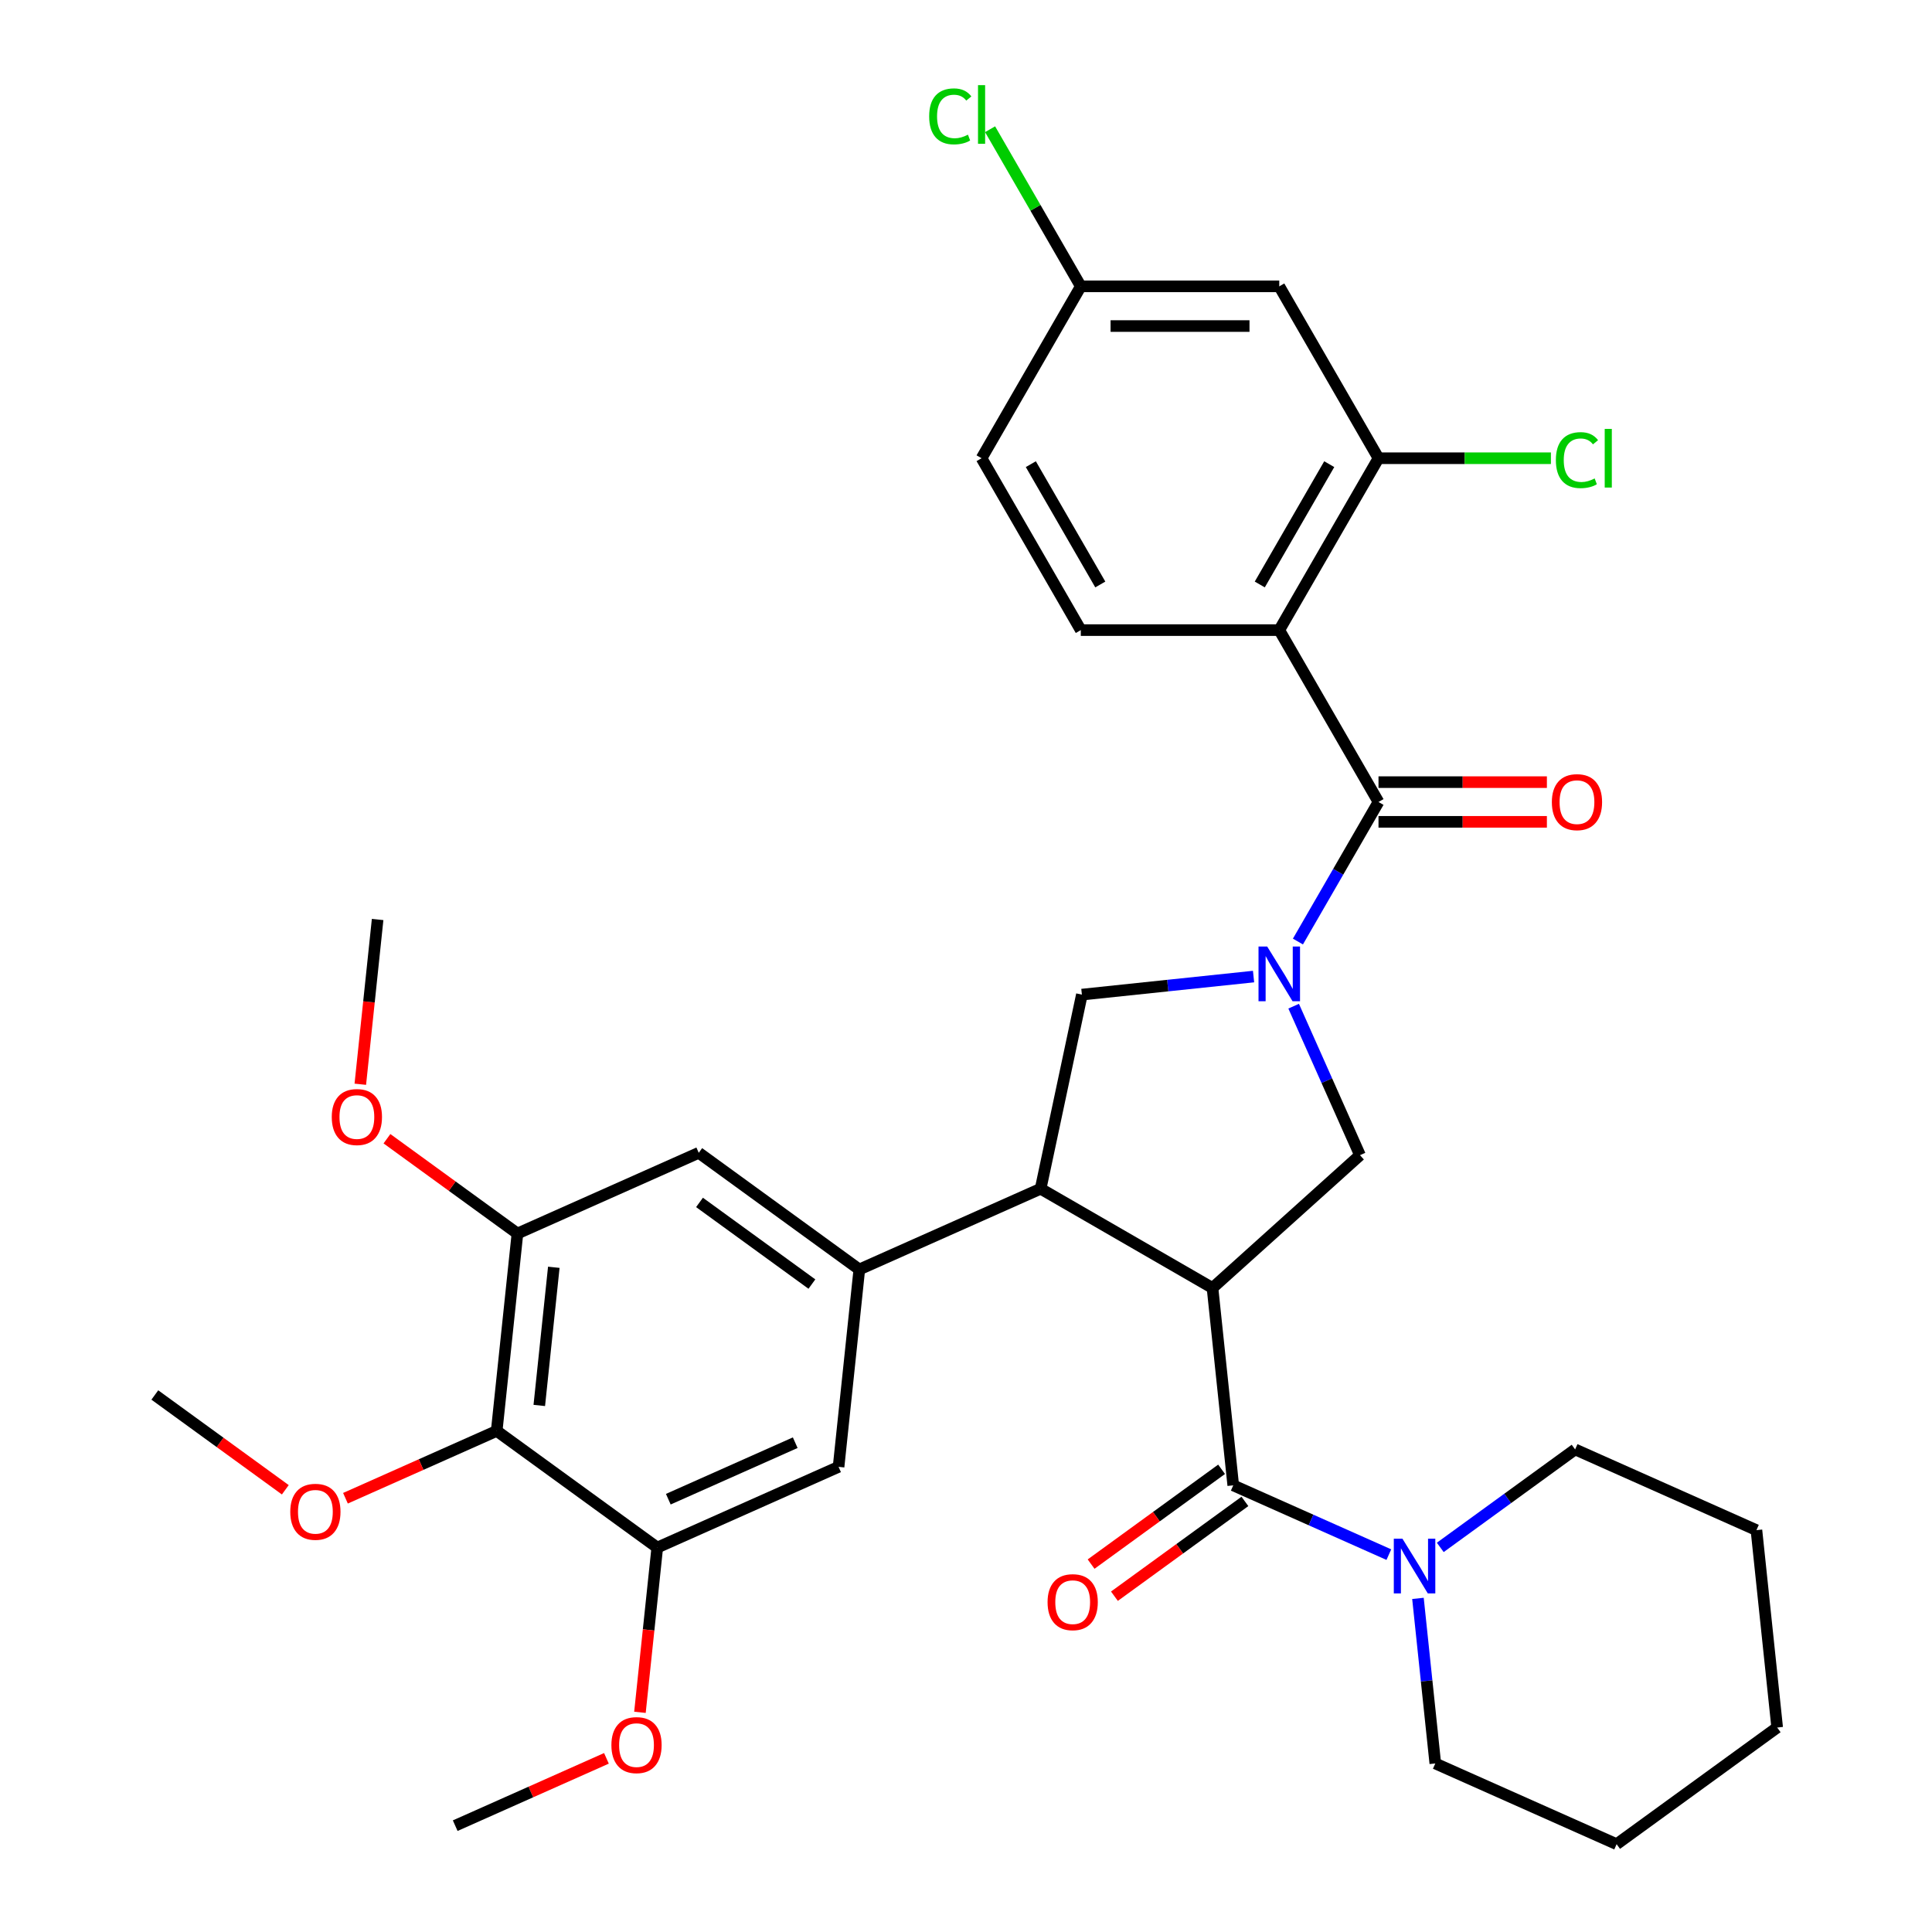 <?xml version='1.0' encoding='iso-8859-1'?>
<svg version='1.1' baseProfile='full'
              xmlns='http://www.w3.org/2000/svg'
                      xmlns:rdkit='http://www.rdkit.org/xml'
                      xmlns:xlink='http://www.w3.org/1999/xlink'
                  xml:space='preserve'
width='1000px' height='1000px' viewBox='0 0 1000 1000'>
<!-- END OF HEADER -->
<rect style='opacity:1.0;fill:#FFFFFF;stroke:none' width='1000' height='1000' x='0' y='0'> </rect>
<path class='bond-2' d='M 627.589,666.653 L 638.327,768.816' style='fill:none;fill-rule:evenodd;stroke:#000000;stroke-width:6px;stroke-linecap:butt;stroke-linejoin:miter;stroke-opacity:1' />
<path class='bond-4' d='M 627.589,666.653 L 538.626,615.29' style='fill:none;fill-rule:evenodd;stroke:#000000;stroke-width:6px;stroke-linecap:butt;stroke-linejoin:miter;stroke-opacity:1' />
<path class='bond-5' d='M 627.589,666.653 L 703.93,597.915' style='fill:none;fill-rule:evenodd;stroke:#000000;stroke-width:6px;stroke-linecap:butt;stroke-linejoin:miter;stroke-opacity:1' />
<path class='bond-0' d='M 669.595,520.798 L 686.763,559.357' style='fill:none;fill-rule:evenodd;stroke:#0000FF;stroke-width:6px;stroke-linecap:butt;stroke-linejoin:miter;stroke-opacity:1' />
<path class='bond-0' d='M 686.763,559.357 L 703.93,597.915' style='fill:none;fill-rule:evenodd;stroke:#000000;stroke-width:6px;stroke-linecap:butt;stroke-linejoin:miter;stroke-opacity:1' />
<path class='bond-1' d='M 671.805,487.342 L 692.658,451.224' style='fill:none;fill-rule:evenodd;stroke:#0000FF;stroke-width:6px;stroke-linecap:butt;stroke-linejoin:miter;stroke-opacity:1' />
<path class='bond-1' d='M 692.658,451.224 L 713.511,415.106' style='fill:none;fill-rule:evenodd;stroke:#000000;stroke-width:6px;stroke-linecap:butt;stroke-linejoin:miter;stroke-opacity:1' />
<path class='bond-34' d='M 648.839,505.469 L 604.411,510.138' style='fill:none;fill-rule:evenodd;stroke:#0000FF;stroke-width:6px;stroke-linecap:butt;stroke-linejoin:miter;stroke-opacity:1' />
<path class='bond-34' d='M 604.411,510.138 L 559.984,514.808' style='fill:none;fill-rule:evenodd;stroke:#000000;stroke-width:6px;stroke-linecap:butt;stroke-linejoin:miter;stroke-opacity:1' />
<path class='bond-3' d='M 713.511,415.106 L 662.147,326.143' style='fill:none;fill-rule:evenodd;stroke:#000000;stroke-width:6px;stroke-linecap:butt;stroke-linejoin:miter;stroke-opacity:1' />
<path class='bond-17' d='M 713.511,425.379 L 757.09,425.379' style='fill:none;fill-rule:evenodd;stroke:#000000;stroke-width:6px;stroke-linecap:butt;stroke-linejoin:miter;stroke-opacity:1' />
<path class='bond-17' d='M 757.09,425.379 L 800.669,425.379' style='fill:none;fill-rule:evenodd;stroke:#FF0000;stroke-width:6px;stroke-linecap:butt;stroke-linejoin:miter;stroke-opacity:1' />
<path class='bond-17' d='M 713.511,404.834 L 757.09,404.834' style='fill:none;fill-rule:evenodd;stroke:#000000;stroke-width:6px;stroke-linecap:butt;stroke-linejoin:miter;stroke-opacity:1' />
<path class='bond-17' d='M 757.09,404.834 L 800.669,404.834' style='fill:none;fill-rule:evenodd;stroke:#FF0000;stroke-width:6px;stroke-linecap:butt;stroke-linejoin:miter;stroke-opacity:1' />
<path class='bond-8' d='M 638.327,768.816 L 678.596,786.745' style='fill:none;fill-rule:evenodd;stroke:#000000;stroke-width:6px;stroke-linecap:butt;stroke-linejoin:miter;stroke-opacity:1' />
<path class='bond-8' d='M 678.596,786.745 L 718.864,804.674' style='fill:none;fill-rule:evenodd;stroke:#0000FF;stroke-width:6px;stroke-linecap:butt;stroke-linejoin:miter;stroke-opacity:1' />
<path class='bond-18' d='M 632.289,760.506 L 598.519,785.041' style='fill:none;fill-rule:evenodd;stroke:#000000;stroke-width:6px;stroke-linecap:butt;stroke-linejoin:miter;stroke-opacity:1' />
<path class='bond-18' d='M 598.519,785.041 L 564.75,809.576' style='fill:none;fill-rule:evenodd;stroke:#FF0000;stroke-width:6px;stroke-linecap:butt;stroke-linejoin:miter;stroke-opacity:1' />
<path class='bond-18' d='M 644.365,777.127 L 610.596,801.662' style='fill:none;fill-rule:evenodd;stroke:#000000;stroke-width:6px;stroke-linecap:butt;stroke-linejoin:miter;stroke-opacity:1' />
<path class='bond-18' d='M 610.596,801.662 L 576.826,826.197' style='fill:none;fill-rule:evenodd;stroke:#FF0000;stroke-width:6px;stroke-linecap:butt;stroke-linejoin:miter;stroke-opacity:1' />
<path class='bond-9' d='M 662.147,326.143 L 713.511,237.179' style='fill:none;fill-rule:evenodd;stroke:#000000;stroke-width:6px;stroke-linecap:butt;stroke-linejoin:miter;stroke-opacity:1' />
<path class='bond-9' d='M 652.059,302.525 L 688.013,240.251' style='fill:none;fill-rule:evenodd;stroke:#000000;stroke-width:6px;stroke-linecap:butt;stroke-linejoin:miter;stroke-opacity:1' />
<path class='bond-15' d='M 662.147,326.143 L 559.421,326.143' style='fill:none;fill-rule:evenodd;stroke:#000000;stroke-width:6px;stroke-linecap:butt;stroke-linejoin:miter;stroke-opacity:1' />
<path class='bond-6' d='M 538.626,615.29 L 444.78,657.072' style='fill:none;fill-rule:evenodd;stroke:#000000;stroke-width:6px;stroke-linecap:butt;stroke-linejoin:miter;stroke-opacity:1' />
<path class='bond-7' d='M 538.626,615.29 L 559.984,514.808' style='fill:none;fill-rule:evenodd;stroke:#000000;stroke-width:6px;stroke-linecap:butt;stroke-linejoin:miter;stroke-opacity:1' />
<path class='bond-13' d='M 444.78,657.072 L 434.042,759.236' style='fill:none;fill-rule:evenodd;stroke:#000000;stroke-width:6px;stroke-linecap:butt;stroke-linejoin:miter;stroke-opacity:1' />
<path class='bond-14' d='M 444.78,657.072 L 361.673,596.691' style='fill:none;fill-rule:evenodd;stroke:#000000;stroke-width:6px;stroke-linecap:butt;stroke-linejoin:miter;stroke-opacity:1' />
<path class='bond-14' d='M 420.238,664.636 L 362.063,622.37' style='fill:none;fill-rule:evenodd;stroke:#000000;stroke-width:6px;stroke-linecap:butt;stroke-linejoin:miter;stroke-opacity:1' />
<path class='bond-26' d='M 733.931,827.327 L 738.42,870.045' style='fill:none;fill-rule:evenodd;stroke:#0000FF;stroke-width:6px;stroke-linecap:butt;stroke-linejoin:miter;stroke-opacity:1' />
<path class='bond-26' d='M 738.42,870.045 L 742.91,912.763' style='fill:none;fill-rule:evenodd;stroke:#000000;stroke-width:6px;stroke-linecap:butt;stroke-linejoin:miter;stroke-opacity:1' />
<path class='bond-27' d='M 745.481,800.93 L 780.38,775.574' style='fill:none;fill-rule:evenodd;stroke:#0000FF;stroke-width:6px;stroke-linecap:butt;stroke-linejoin:miter;stroke-opacity:1' />
<path class='bond-27' d='M 780.38,775.574 L 815.28,750.218' style='fill:none;fill-rule:evenodd;stroke:#000000;stroke-width:6px;stroke-linecap:butt;stroke-linejoin:miter;stroke-opacity:1' />
<path class='bond-16' d='M 713.511,237.179 L 662.147,148.215' style='fill:none;fill-rule:evenodd;stroke:#000000;stroke-width:6px;stroke-linecap:butt;stroke-linejoin:miter;stroke-opacity:1' />
<path class='bond-20' d='M 713.511,237.179 L 758.13,237.179' style='fill:none;fill-rule:evenodd;stroke:#000000;stroke-width:6px;stroke-linecap:butt;stroke-linejoin:miter;stroke-opacity:1' />
<path class='bond-20' d='M 758.13,237.179 L 802.749,237.179' style='fill:none;fill-rule:evenodd;stroke:#00CC00;stroke-width:6px;stroke-linecap:butt;stroke-linejoin:miter;stroke-opacity:1' />
<path class='bond-10' d='M 257.09,740.637 L 267.828,638.474' style='fill:none;fill-rule:evenodd;stroke:#000000;stroke-width:6px;stroke-linecap:butt;stroke-linejoin:miter;stroke-opacity:1' />
<path class='bond-10' d='M 279.133,727.46 L 286.65,655.946' style='fill:none;fill-rule:evenodd;stroke:#000000;stroke-width:6px;stroke-linecap:butt;stroke-linejoin:miter;stroke-opacity:1' />
<path class='bond-22' d='M 257.09,740.637 L 217.951,758.063' style='fill:none;fill-rule:evenodd;stroke:#000000;stroke-width:6px;stroke-linecap:butt;stroke-linejoin:miter;stroke-opacity:1' />
<path class='bond-22' d='M 217.951,758.063 L 178.813,775.489' style='fill:none;fill-rule:evenodd;stroke:#FF0000;stroke-width:6px;stroke-linecap:butt;stroke-linejoin:miter;stroke-opacity:1' />
<path class='bond-35' d='M 257.09,740.637 L 340.197,801.019' style='fill:none;fill-rule:evenodd;stroke:#000000;stroke-width:6px;stroke-linecap:butt;stroke-linejoin:miter;stroke-opacity:1' />
<path class='bond-11' d='M 340.197,801.019 L 434.042,759.236' style='fill:none;fill-rule:evenodd;stroke:#000000;stroke-width:6px;stroke-linecap:butt;stroke-linejoin:miter;stroke-opacity:1' />
<path class='bond-11' d='M 345.917,775.982 L 411.609,746.734' style='fill:none;fill-rule:evenodd;stroke:#000000;stroke-width:6px;stroke-linecap:butt;stroke-linejoin:miter;stroke-opacity:1' />
<path class='bond-23' d='M 340.197,801.019 L 335.716,843.656' style='fill:none;fill-rule:evenodd;stroke:#000000;stroke-width:6px;stroke-linecap:butt;stroke-linejoin:miter;stroke-opacity:1' />
<path class='bond-23' d='M 335.716,843.656 L 331.234,886.294' style='fill:none;fill-rule:evenodd;stroke:#FF0000;stroke-width:6px;stroke-linecap:butt;stroke-linejoin:miter;stroke-opacity:1' />
<path class='bond-12' d='M 267.828,638.474 L 361.673,596.691' style='fill:none;fill-rule:evenodd;stroke:#000000;stroke-width:6px;stroke-linecap:butt;stroke-linejoin:miter;stroke-opacity:1' />
<path class='bond-24' d='M 267.828,638.474 L 234.058,613.939' style='fill:none;fill-rule:evenodd;stroke:#000000;stroke-width:6px;stroke-linecap:butt;stroke-linejoin:miter;stroke-opacity:1' />
<path class='bond-24' d='M 234.058,613.939 L 200.288,589.404' style='fill:none;fill-rule:evenodd;stroke:#FF0000;stroke-width:6px;stroke-linecap:butt;stroke-linejoin:miter;stroke-opacity:1' />
<path class='bond-21' d='M 559.421,326.143 L 508.058,237.179' style='fill:none;fill-rule:evenodd;stroke:#000000;stroke-width:6px;stroke-linecap:butt;stroke-linejoin:miter;stroke-opacity:1' />
<path class='bond-21' d='M 569.509,302.525 L 533.555,240.251' style='fill:none;fill-rule:evenodd;stroke:#000000;stroke-width:6px;stroke-linecap:butt;stroke-linejoin:miter;stroke-opacity:1' />
<path class='bond-37' d='M 662.147,148.215 L 559.421,148.215' style='fill:none;fill-rule:evenodd;stroke:#000000;stroke-width:6px;stroke-linecap:butt;stroke-linejoin:miter;stroke-opacity:1' />
<path class='bond-37' d='M 646.738,168.76 L 574.83,168.76' style='fill:none;fill-rule:evenodd;stroke:#000000;stroke-width:6px;stroke-linecap:butt;stroke-linejoin:miter;stroke-opacity:1' />
<path class='bond-19' d='M 559.421,148.215 L 508.058,237.179' style='fill:none;fill-rule:evenodd;stroke:#000000;stroke-width:6px;stroke-linecap:butt;stroke-linejoin:miter;stroke-opacity:1' />
<path class='bond-25' d='M 559.421,148.215 L 535.943,107.551' style='fill:none;fill-rule:evenodd;stroke:#000000;stroke-width:6px;stroke-linecap:butt;stroke-linejoin:miter;stroke-opacity:1' />
<path class='bond-25' d='M 535.943,107.551 L 512.466,66.887' style='fill:none;fill-rule:evenodd;stroke:#00CC00;stroke-width:6px;stroke-linecap:butt;stroke-linejoin:miter;stroke-opacity:1' />
<path class='bond-28' d='M 147.676,771.109 L 113.907,746.574' style='fill:none;fill-rule:evenodd;stroke:#FF0000;stroke-width:6px;stroke-linecap:butt;stroke-linejoin:miter;stroke-opacity:1' />
<path class='bond-28' d='M 113.907,746.574 L 80.137,722.039' style='fill:none;fill-rule:evenodd;stroke:#000000;stroke-width:6px;stroke-linecap:butt;stroke-linejoin:miter;stroke-opacity:1' />
<path class='bond-30' d='M 313.891,910.114 L 274.753,927.539' style='fill:none;fill-rule:evenodd;stroke:#FF0000;stroke-width:6px;stroke-linecap:butt;stroke-linejoin:miter;stroke-opacity:1' />
<path class='bond-30' d='M 274.753,927.539 L 235.614,944.965' style='fill:none;fill-rule:evenodd;stroke:#000000;stroke-width:6px;stroke-linecap:butt;stroke-linejoin:miter;stroke-opacity:1' />
<path class='bond-29' d='M 186.495,561.204 L 190.977,518.567' style='fill:none;fill-rule:evenodd;stroke:#FF0000;stroke-width:6px;stroke-linecap:butt;stroke-linejoin:miter;stroke-opacity:1' />
<path class='bond-29' d='M 190.977,518.567 L 195.458,475.929' style='fill:none;fill-rule:evenodd;stroke:#000000;stroke-width:6px;stroke-linecap:butt;stroke-linejoin:miter;stroke-opacity:1' />
<path class='bond-32' d='M 742.91,912.763 L 836.756,954.545' style='fill:none;fill-rule:evenodd;stroke:#000000;stroke-width:6px;stroke-linecap:butt;stroke-linejoin:miter;stroke-opacity:1' />
<path class='bond-31' d='M 815.28,750.218 L 909.125,792.001' style='fill:none;fill-rule:evenodd;stroke:#000000;stroke-width:6px;stroke-linecap:butt;stroke-linejoin:miter;stroke-opacity:1' />
<path class='bond-36' d='M 909.125,792.001 L 919.863,894.164' style='fill:none;fill-rule:evenodd;stroke:#000000;stroke-width:6px;stroke-linecap:butt;stroke-linejoin:miter;stroke-opacity:1' />
<path class='bond-33' d='M 836.756,954.545 L 919.863,894.164' style='fill:none;fill-rule:evenodd;stroke:#000000;stroke-width:6px;stroke-linecap:butt;stroke-linejoin:miter;stroke-opacity:1' />
<path  class='atom-1' d='M 655.887 489.91
L 665.167 504.91
Q 666.087 506.39, 667.567 509.07
Q 669.047 511.75, 669.127 511.91
L 669.127 489.91
L 672.887 489.91
L 672.887 518.23
L 669.007 518.23
L 659.047 501.83
Q 657.887 499.91, 656.647 497.71
Q 655.447 495.51, 655.087 494.83
L 655.087 518.23
L 651.407 518.23
L 651.407 489.91
L 655.887 489.91
' fill='#0000FF'/>
<path  class='atom-9' d='M 725.912 796.439
L 735.192 811.439
Q 736.112 812.919, 737.592 815.599
Q 739.072 818.279, 739.152 818.439
L 739.152 796.439
L 742.912 796.439
L 742.912 824.759
L 739.032 824.759
L 729.072 808.359
Q 727.912 806.439, 726.672 804.239
Q 725.472 802.039, 725.112 801.359
L 725.112 824.759
L 721.432 824.759
L 721.432 796.439
L 725.912 796.439
' fill='#0000FF'/>
<path  class='atom-18' d='M 803.237 415.186
Q 803.237 408.386, 806.597 404.586
Q 809.957 400.786, 816.237 400.786
Q 822.517 400.786, 825.877 404.586
Q 829.237 408.386, 829.237 415.186
Q 829.237 422.066, 825.837 425.986
Q 822.437 429.866, 816.237 429.866
Q 809.997 429.866, 806.597 425.986
Q 803.237 422.106, 803.237 415.186
M 816.237 426.666
Q 820.557 426.666, 822.877 423.786
Q 825.237 420.866, 825.237 415.186
Q 825.237 409.626, 822.877 406.826
Q 820.557 403.986, 816.237 403.986
Q 811.917 403.986, 809.557 406.786
Q 807.237 409.586, 807.237 415.186
Q 807.237 420.906, 809.557 423.786
Q 811.917 426.666, 816.237 426.666
' fill='#FF0000'/>
<path  class='atom-19' d='M 542.22 829.278
Q 542.22 822.478, 545.58 818.678
Q 548.94 814.878, 555.22 814.878
Q 561.5 814.878, 564.86 818.678
Q 568.22 822.478, 568.22 829.278
Q 568.22 836.158, 564.82 840.078
Q 561.42 843.958, 555.22 843.958
Q 548.98 843.958, 545.58 840.078
Q 542.22 836.198, 542.22 829.278
M 555.22 840.758
Q 559.54 840.758, 561.86 837.878
Q 564.22 834.958, 564.22 829.278
Q 564.22 823.718, 561.86 820.918
Q 559.54 818.078, 555.22 818.078
Q 550.9 818.078, 548.54 820.878
Q 546.22 823.678, 546.22 829.278
Q 546.22 834.998, 548.54 837.878
Q 550.9 840.758, 555.22 840.758
' fill='#FF0000'/>
<path  class='atom-21' d='M 805.317 238.159
Q 805.317 231.119, 808.597 227.439
Q 811.917 223.719, 818.197 223.719
Q 824.037 223.719, 827.157 227.839
L 824.517 229.999
Q 822.237 226.999, 818.197 226.999
Q 813.917 226.999, 811.637 229.879
Q 809.397 232.719, 809.397 238.159
Q 809.397 243.759, 811.717 246.639
Q 814.077 249.519, 818.637 249.519
Q 821.757 249.519, 825.397 247.639
L 826.517 250.639
Q 825.037 251.599, 822.797 252.159
Q 820.557 252.719, 818.077 252.719
Q 811.917 252.719, 808.597 248.959
Q 805.317 245.199, 805.317 238.159
' fill='#00CC00'/>
<path  class='atom-21' d='M 830.597 221.999
L 834.277 221.999
L 834.277 252.359
L 830.597 252.359
L 830.597 221.999
' fill='#00CC00'/>
<path  class='atom-23' d='M 150.244 782.5
Q 150.244 775.7, 153.604 771.9
Q 156.964 768.1, 163.244 768.1
Q 169.524 768.1, 172.884 771.9
Q 176.244 775.7, 176.244 782.5
Q 176.244 789.38, 172.844 793.3
Q 169.444 797.18, 163.244 797.18
Q 157.004 797.18, 153.604 793.3
Q 150.244 789.42, 150.244 782.5
M 163.244 793.98
Q 167.564 793.98, 169.884 791.1
Q 172.244 788.18, 172.244 782.5
Q 172.244 776.94, 169.884 774.14
Q 167.564 771.3, 163.244 771.3
Q 158.924 771.3, 156.564 774.1
Q 154.244 776.9, 154.244 782.5
Q 154.244 788.22, 156.564 791.1
Q 158.924 793.98, 163.244 793.98
' fill='#FF0000'/>
<path  class='atom-24' d='M 316.459 903.262
Q 316.459 896.462, 319.819 892.662
Q 323.179 888.862, 329.459 888.862
Q 335.739 888.862, 339.099 892.662
Q 342.459 896.462, 342.459 903.262
Q 342.459 910.142, 339.059 914.062
Q 335.659 917.942, 329.459 917.942
Q 323.219 917.942, 319.819 914.062
Q 316.459 910.182, 316.459 903.262
M 329.459 914.742
Q 333.779 914.742, 336.099 911.862
Q 338.459 908.942, 338.459 903.262
Q 338.459 897.702, 336.099 894.902
Q 333.779 892.062, 329.459 892.062
Q 325.139 892.062, 322.779 894.862
Q 320.459 897.662, 320.459 903.262
Q 320.459 908.982, 322.779 911.862
Q 325.139 914.742, 329.459 914.742
' fill='#FF0000'/>
<path  class='atom-25' d='M 171.72 578.173
Q 171.72 571.373, 175.08 567.573
Q 178.44 563.773, 184.72 563.773
Q 191 563.773, 194.36 567.573
Q 197.72 571.373, 197.72 578.173
Q 197.72 585.053, 194.32 588.973
Q 190.92 592.853, 184.72 592.853
Q 178.48 592.853, 175.08 588.973
Q 171.72 585.093, 171.72 578.173
M 184.72 589.653
Q 189.04 589.653, 191.36 586.773
Q 193.72 583.853, 193.72 578.173
Q 193.72 572.613, 191.36 569.813
Q 189.04 566.973, 184.72 566.973
Q 180.4 566.973, 178.04 569.773
Q 175.72 572.573, 175.72 578.173
Q 175.72 583.893, 178.04 586.773
Q 180.4 589.653, 184.72 589.653
' fill='#FF0000'/>
<path  class='atom-26' d='M 480.938 60.231
Q 480.938 53.191, 484.218 49.511
Q 487.538 45.791, 493.818 45.791
Q 499.658 45.791, 502.778 49.911
L 500.138 52.071
Q 497.858 49.071, 493.818 49.071
Q 489.538 49.071, 487.258 51.951
Q 485.018 54.791, 485.018 60.231
Q 485.018 65.831, 487.338 68.711
Q 489.698 71.591, 494.258 71.591
Q 497.378 71.591, 501.018 69.711
L 502.138 72.711
Q 500.658 73.671, 498.418 74.231
Q 496.178 74.791, 493.698 74.791
Q 487.538 74.791, 484.218 71.031
Q 480.938 67.271, 480.938 60.231
' fill='#00CC00'/>
<path  class='atom-26' d='M 506.218 44.071
L 509.898 44.071
L 509.898 74.431
L 506.218 74.431
L 506.218 44.071
' fill='#00CC00'/>
</svg>
